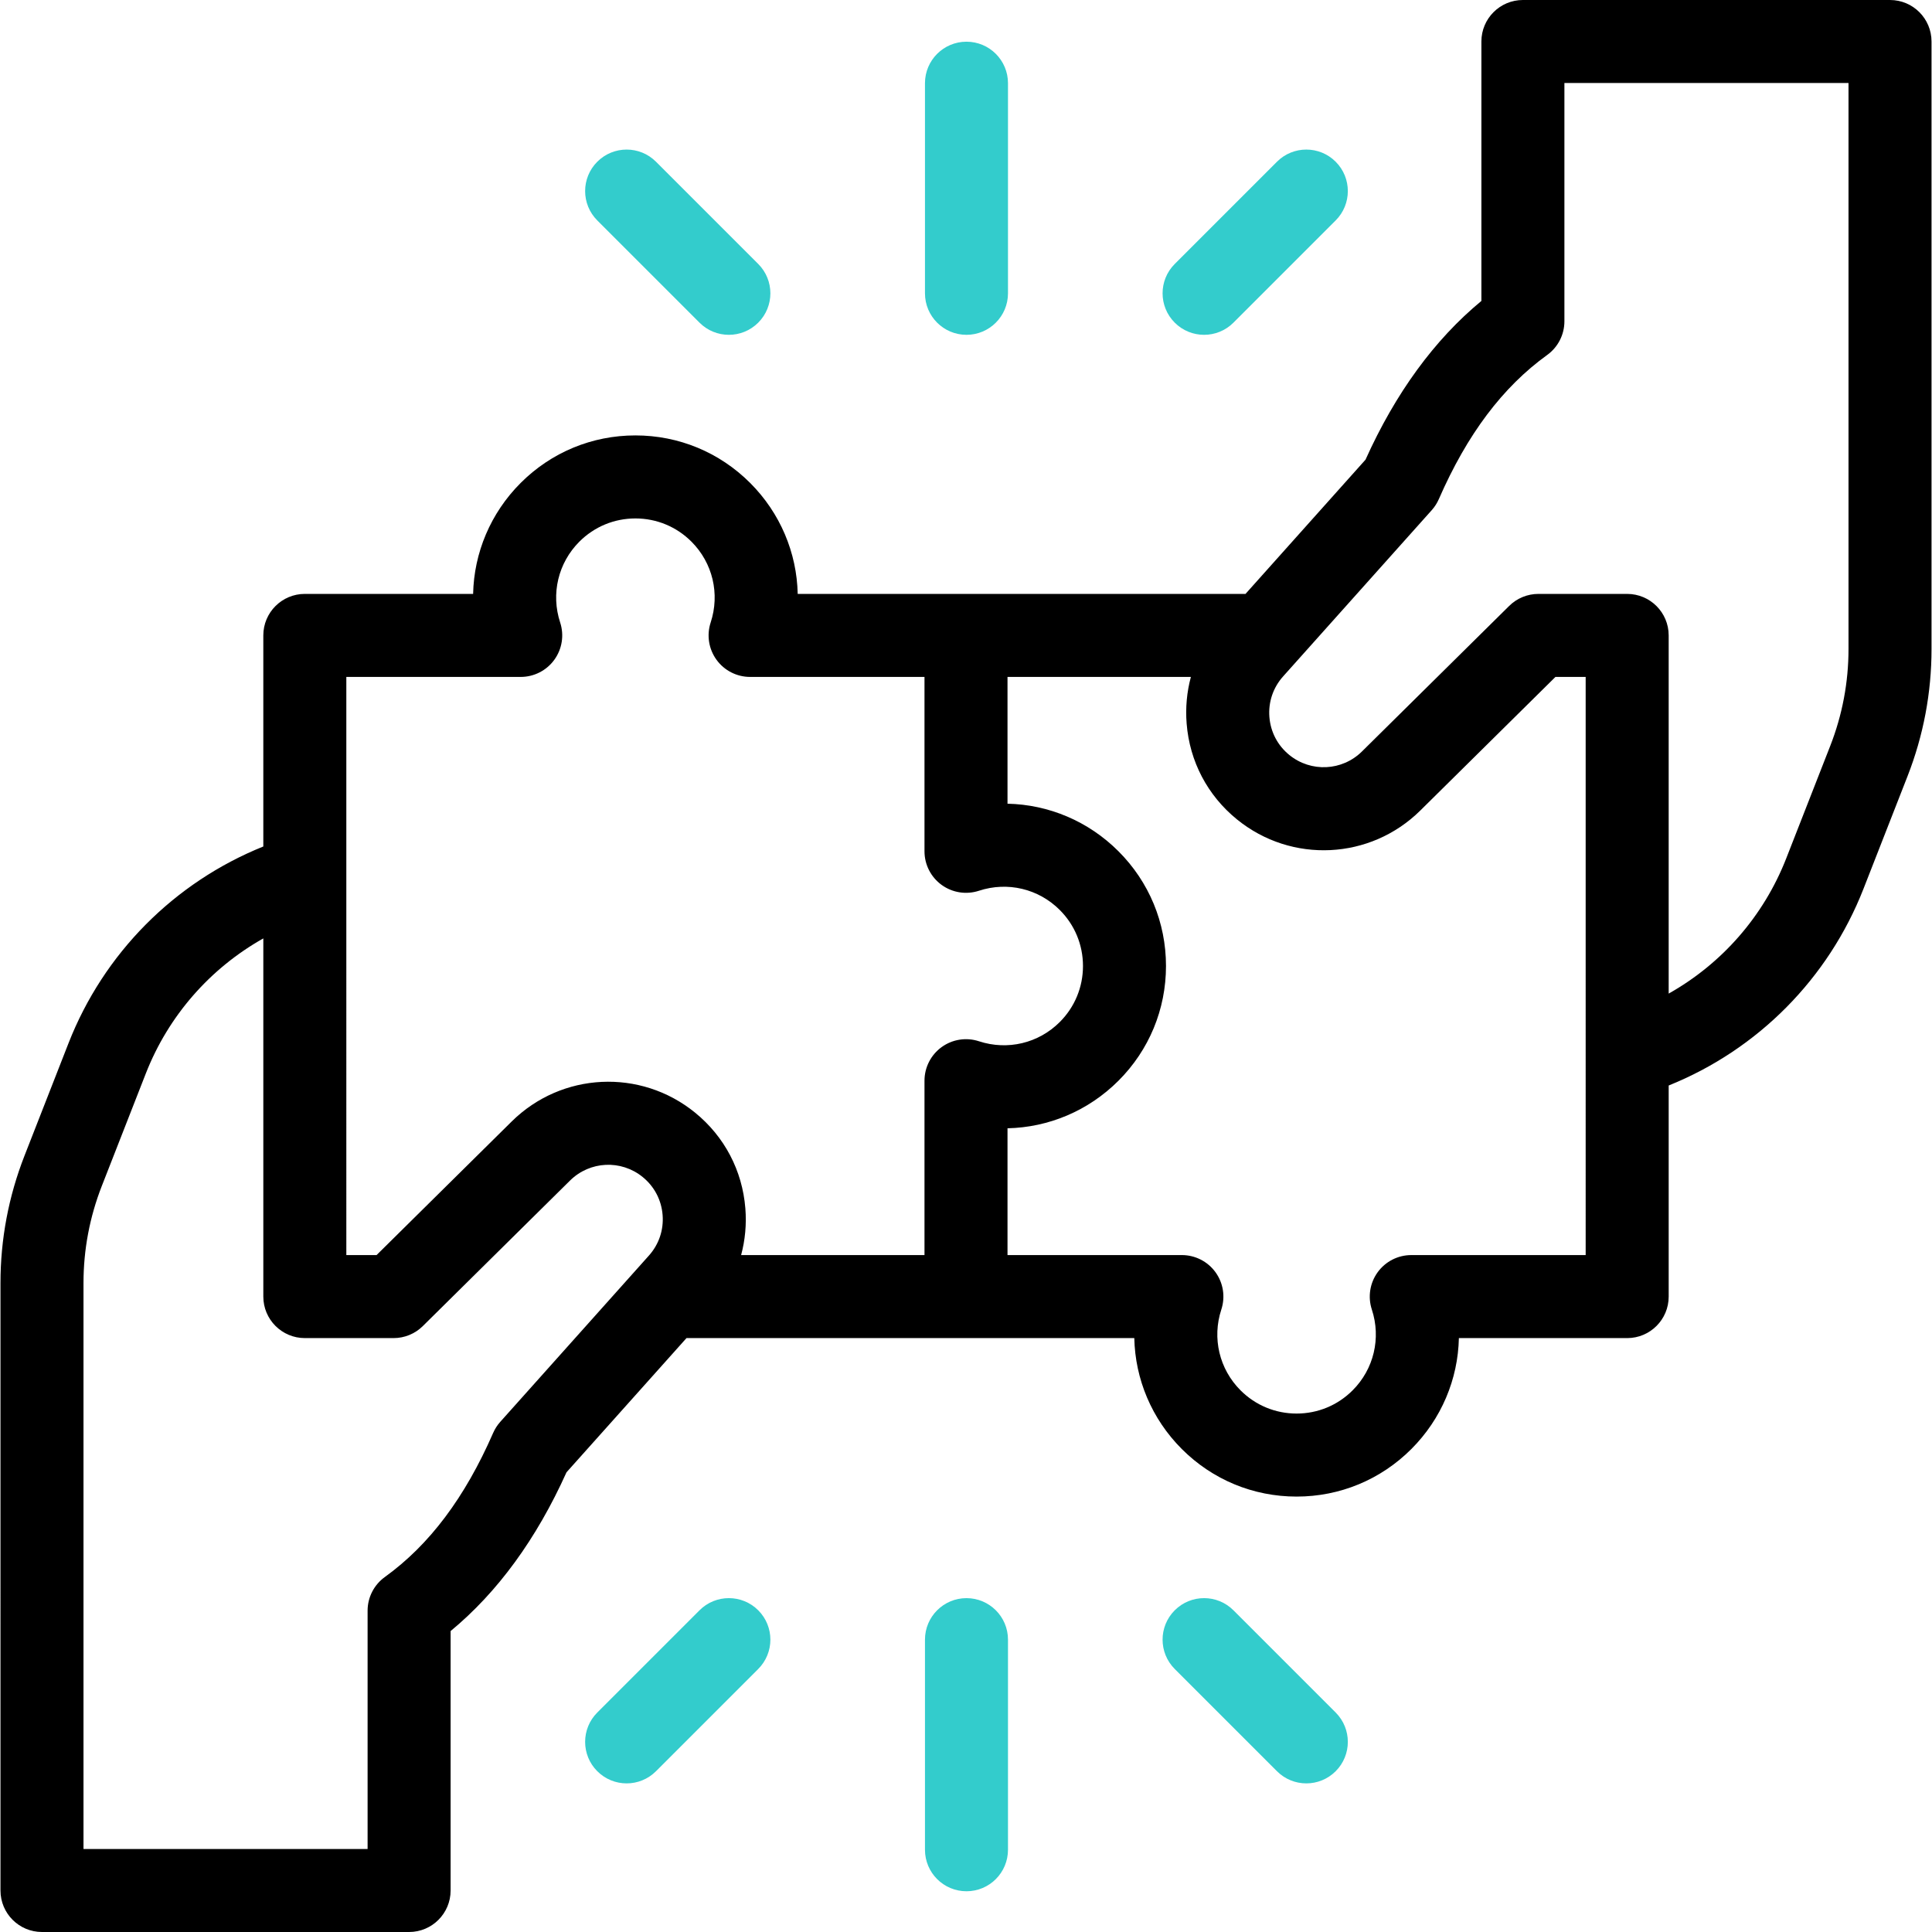 <?xml version="1.0" encoding="iso-8859-1"?>
<!-- Generator: Adobe Illustrator 26.5.3, SVG Export Plug-In . SVG Version: 6.00 Build 0)  -->
<svg version="1.1" id="Capa_1" xmlns="http://www.w3.org/2000/svg" xmlns:xlink="http://www.w3.org/1999/xlink" x="0px" y="0px"
	 viewBox="0 0 512 512" style="enable-background:new 0 0 512 512;" xml:space="preserve">
<g>
	<path d="M500.873,0h-97.289c-6.075,0-11,4.925-11,11v68.753c-12.434,10.267-22.744,24.387-30.71,42.068l-31.8,35.569H211.4
		c-0.232-10.878-4.607-21.41-12.604-29.406c-8.122-8.122-18.92-12.594-30.406-12.594s-22.284,4.473-30.405,12.594
		c-7.996,7.996-12.371,18.528-12.604,29.406h-44.6c-6.075,0-11,4.925-11,11v55.939c-23.615,9.511-42.311,28.326-51.629,52.143
		L6.49,306.286c-4.223,10.795-6.363,22.145-6.363,33.733V501c0,6.075,4.925,11,11,11h97.289c6.075,0,11-4.925,11-11v-68.753
		c12.434-10.267,22.744-24.387,30.71-42.068l31.8-35.569H300.6c0.232,10.878,4.607,21.41,12.604,29.406
		c8.122,8.122,18.92,12.594,30.406,12.594c11.485,0,22.284-4.473,30.405-12.594c7.996-7.996,12.371-18.528,12.604-29.406h44.6
		c6.075,0,11-4.925,11-11v-55.939c23.615-9.511,42.311-28.326,51.629-52.143l11.663-29.812c4.223-10.795,6.363-22.145,6.363-33.733
		V11C511.873,4.925,506.948,0,500.873,0z M171.97,332.738l-39.396,44.066c-0.778,0.87-1.412,1.858-1.88,2.927
		c-7.506,17.178-16.898,29.673-28.715,38.202c-2.865,2.068-4.562,5.386-4.562,8.919V490H22.127V340.019
		c0-8.835,1.632-17.489,4.852-25.719l11.663-29.812c5.983-15.294,17.045-27.875,31.141-35.8v94.92c0,6.075,4.925,11,11,11h23.528
		c2.896,0,5.674-1.142,7.733-3.177l39.021-38.575c5.247-5.187,13.521-5.59,19.248-0.936c3.091,2.513,4.968,6.083,5.283,10.054
		C175.913,325.946,174.625,329.768,171.97,332.738z M249.547,277.486c-2.855,2.069-4.547,5.382-4.547,8.909v46.214h-48.596
		c1.066-3.97,1.46-8.14,1.123-12.379c-0.797-10.025-5.534-19.039-13.338-25.381c-14.453-11.748-35.343-10.734-48.591,2.362
		l-35.808,35.398h-8.009V179.391h46.214c3.526,0,6.84-1.691,8.908-4.547c2.069-2.856,2.643-6.531,1.544-9.882
		c-2.488-7.583-0.536-15.791,5.094-21.42c3.966-3.966,9.239-6.15,14.849-6.15s10.883,2.184,14.85,6.151
		c5.63,5.629,7.582,13.837,5.094,21.42c-1.1,3.351-0.525,7.026,1.544,9.882c2.068,2.856,5.382,4.547,8.908,4.547H245v46.214
		c0,3.527,1.691,6.84,4.547,8.909c2.856,2.068,6.53,2.642,9.883,1.543c7.579-2.488,15.789-0.537,21.419,5.094
		c3.967,3.966,6.151,9.24,6.151,14.849c0,5.609-2.185,10.883-6.151,14.85c-5.631,5.631-13.839,7.58-21.419,5.094
		C256.078,274.843,252.404,275.419,249.547,277.486z M420.218,332.609h-46.214c-3.526,0-6.84,1.691-8.908,4.547
		c-2.069,2.856-2.643,6.531-1.544,9.882c2.488,7.583,0.536,15.791-5.094,21.42c-3.966,3.966-9.239,6.15-14.849,6.15
		s-10.884-2.185-14.85-6.151c-5.63-5.629-7.582-13.837-5.094-21.42c1.1-3.351,0.525-7.026-1.544-9.882
		c-2.068-2.856-5.382-4.547-8.908-4.547H267v-33.6c10.877-0.233,21.409-4.608,29.405-12.604C304.527,278.284,309,267.485,309,256
		c0-11.486-4.474-22.284-12.595-30.405c-7.996-7.998-18.526-12.373-29.405-12.604v-33.6h48.596c-1.066,3.97-1.46,8.14-1.123,12.379
		c0.797,10.025,5.534,19.039,13.338,25.381c14.452,11.748,35.343,10.734,48.591-2.362l35.808-35.398h8.009V332.609z
		 M489.873,171.981c0,8.835-1.632,17.489-4.852,25.719l-11.663,29.812c-5.983,15.294-17.045,27.875-31.141,35.8v-94.92
		c0-6.075-4.925-11-11-11h-23.528c-2.896,0-5.674,1.142-7.733,3.177l-39.021,38.575c-5.246,5.188-13.52,5.59-19.248,0.936
		c-3.091-2.513-4.968-6.083-5.283-10.054c-0.316-3.971,0.972-7.793,3.627-10.763l39.396-44.066c0.778-0.87,1.412-1.858,1.88-2.927
		c7.506-17.178,16.898-29.673,28.715-38.202c2.865-2.068,4.562-5.386,4.562-8.919V22h75.289V171.981z"/>
	<g>
		<g>
			<g>
				<path style="fill:#33CCCC;" d="M193.158,88.731c-2.815,0-5.63-1.074-7.778-3.222l-27.092-27.092
					c-4.296-4.296-4.296-11.261,0-15.557c4.296-4.295,11.261-4.295,15.557,0l27.092,27.092c4.296,4.296,4.296,11.261,0,15.557
					C198.789,87.657,195.973,88.731,193.158,88.731z"/>
			</g>
			<g>
				<path style="fill:#33CCCC;" d="M319.096,88.731c-2.815,0-5.63-1.074-7.778-3.222c-4.296-4.296-4.296-11.261,0-15.557
					l27.092-27.092c4.295-4.295,11.26-4.296,15.557,0c4.296,4.296,4.296,11.261,0,15.557L326.874,85.51
					C324.727,87.657,321.911,88.731,319.096,88.731z"/>
			</g>
			<g>
				<path style="fill:#33CCCC;" d="M256.127,88.731c-6.075,0-11-4.925-11-11v-55.68c0-6.075,4.925-11,11-11s11,4.925,11,11v55.68
					C267.127,83.807,262.202,88.731,256.127,88.731z"/>
			</g>
		</g>
		<g>
			<g>
				<path style="fill:#33CCCC;" d="M166.066,472.615c-2.815,0-5.63-1.074-7.778-3.222c-4.296-4.296-4.296-11.261,0-15.557
					l27.092-27.092c4.295-4.295,11.26-4.296,15.557,0c4.296,4.296,4.296,11.261,0,15.557l-27.092,27.092
					C171.697,471.541,168.882,472.615,166.066,472.615z"/>
			</g>
			<g>
				<path style="fill:#33CCCC;" d="M346.188,472.615c-2.815,0-5.63-1.074-7.778-3.222l-27.092-27.092
					c-4.296-4.296-4.296-11.261,0-15.557s11.261-4.295,15.557,0l27.092,27.092c4.296,4.296,4.296,11.261,0,15.557
					C351.818,471.541,349.002,472.615,346.188,472.615z"/>
			</g>
			<g>
				<path style="fill:#33CCCC;" d="M256.127,501.203c-6.075,0-11-4.925-11-11v-55.68c0-6.075,4.925-11,11-11s11,4.925,11,11v55.68
					C267.127,496.278,262.202,501.203,256.127,501.203z"/>
			</g>
		</g>
	</g>
</g>
<g>
</g>
<g>
</g>
<g>
</g>
<g>
</g>
<g>
</g>
<g>
</g>
<g>
</g>
<g>
</g>
<g>
</g>
<g>
</g>
<g>
</g>
<g>
</g>
<g>
</g>
<g>
</g>
<g>
</g>
</svg>
